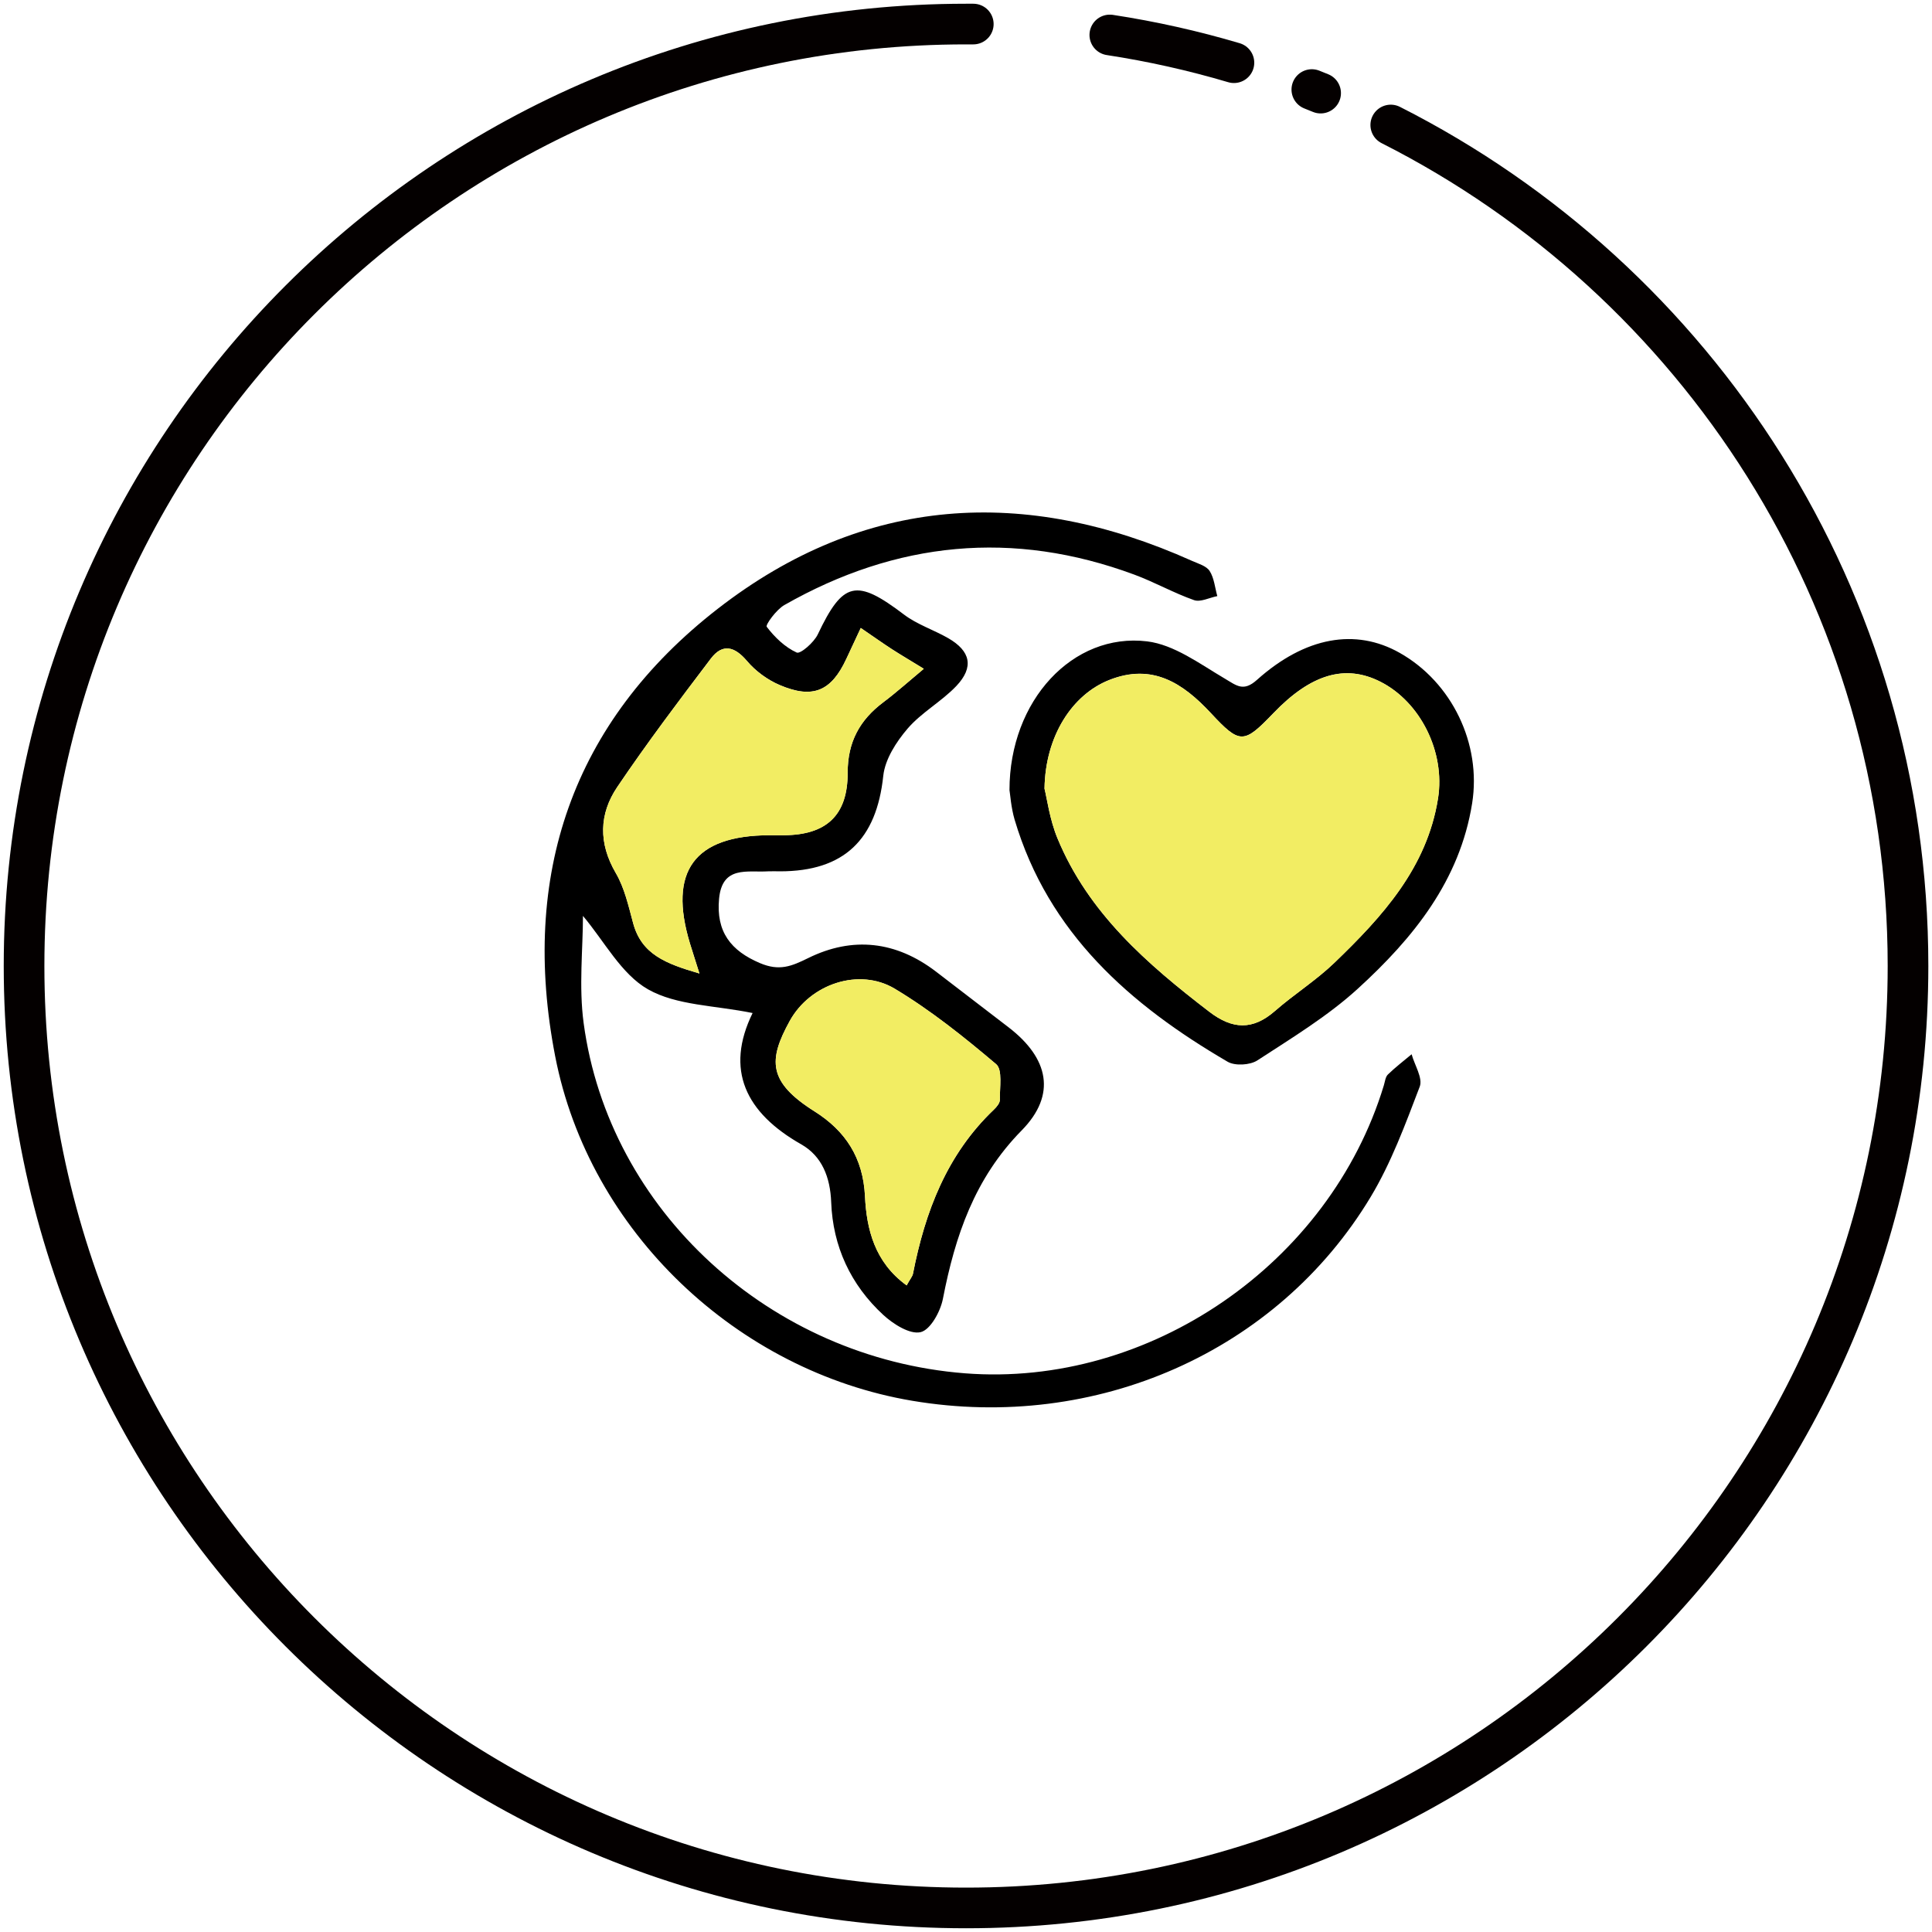 <?xml version="1.0" encoding="utf-8"?>
<!-- Generator: Adobe Illustrator 24.0.0, SVG Export Plug-In . SVG Version: 6.00 Build 0)  -->
<svg version="1.1" xmlns="http://www.w3.org/2000/svg" xmlns:xlink="http://www.w3.org/1999/xlink" x="0px" y="0px"
	 viewBox="0 0 283.46 283.46" style="enable-background:new 0 0 283.46 283.46;" xml:space="preserve">
<style type="text/css">
	.st0{fill:#F2ED63;}
	.st1{fill:#040000;}
	.st2{fill:none;stroke:#F3EE9A;stroke-width:4;stroke-linecap:round;stroke-linejoin:round;stroke-miterlimit:10;}
	.st3{fill:none;}
	.st4{fill:none;stroke:#040000;stroke-width:5.964;stroke-linecap:round;stroke-miterlimit:10;}
	.st5{fill:#F2ED63;stroke:#000000;stroke-width:5;stroke-linejoin:round;stroke-miterlimit:10;}
	.st6{fill:#CCC763;stroke:#000000;stroke-width:4;stroke-linejoin:round;stroke-miterlimit:10;}
	.st7{fill:none;stroke:#000000;stroke-width:5;stroke-linejoin:round;stroke-miterlimit:10;}
	.st8{fill:none;stroke:#040000;stroke-width:4;stroke-linecap:round;stroke-linejoin:round;stroke-miterlimit:10;}
	.st9{fill:#FFFFFF;stroke:#000000;stroke-width:5;stroke-linecap:round;stroke-linejoin:round;stroke-miterlimit:10;}
	.st10{fill:none;stroke:#000000;stroke-width:5;stroke-linecap:round;stroke-linejoin:round;stroke-miterlimit:10;}
	.st11{fill:#FFFFFF;stroke:#000000;stroke-width:5;stroke-linejoin:round;stroke-miterlimit:10;}
	.st12{fill:none;stroke:#040000;stroke-width:10.833;stroke-linecap:round;stroke-miterlimit:10;}
	.st13{fill:#040000;stroke:#000000;stroke-width:5;stroke-linejoin:round;stroke-miterlimit:10;}
	.st14{fill:none;stroke:#F2ED63;stroke-width:6;stroke-miterlimit:10;}
	.st15{fill:none;stroke:#000000;stroke-width:4;stroke-linecap:round;stroke-linejoin:round;stroke-miterlimit:10;}
	.st16{fill:none;stroke:#040000;stroke-width:5;stroke-linecap:round;stroke-miterlimit:10;}
	.st17{stroke:#FFFFFF;stroke-width:1.121;stroke-miterlimit:10;}
	.st18{fill:#E5E6EA;}
	.st19{fill:#040000;stroke:#000000;stroke-width:5;stroke-miterlimit:10;}
	.st20{fill:#E5E6EA;stroke:#000000;stroke-width:5;stroke-miterlimit:10;}
	.st21{fill:none;stroke:#000000;stroke-width:5;stroke-linecap:round;stroke-miterlimit:10;}
	.st22{fill:#5F5F5F;}
</style>
<g id="圖層_2">
	<path d="M110.42,148.63c-5.59-1.14-11.16-1.1-15.35-3.48c-3.93-2.24-6.4-7.05-9.54-10.77c0,4.82-0.62,10.36,0.1,15.72
		c3.7,27.54,27.43,49.16,55.95,51.39c27.03,2.11,53.51-16.08,61.45-42.23c0.17-0.55,0.23-1.25,0.6-1.61
		c1.09-1.06,2.31-1.99,3.48-2.97c0.44,1.6,1.67,3.5,1.19,4.75c-2.11,5.52-4.18,11.17-7.21,16.2
		c-13.69,22.74-40.31,34.42-67.24,29.89c-25.64-4.31-47.41-24.81-52.4-50.57c-5.13-26.41,2.44-49.01,23.88-65.65
		c21.43-16.63,45.03-18.02,69.56-7.01c0.92,0.41,2.11,0.74,2.59,1.49c0.66,1.04,0.77,2.43,1.12,3.68c-1.15,0.22-2.46,0.92-3.41,0.59
		c-2.99-1.05-5.79-2.64-8.76-3.74c-17.8-6.6-34.94-4.89-51.35,4.46c-1.17,0.66-2.8,2.91-2.59,3.19c1.16,1.53,2.68,3,4.4,3.78
		c0.54,0.25,2.53-1.48,3.09-2.66c3.7-7.79,5.65-8.23,12.64-2.92c1.92,1.46,4.35,2.24,6.48,3.46c3.31,1.9,3.83,4.26,1.21,7.03
		c-2.18,2.29-5.12,3.88-7.16,6.26c-1.66,1.94-3.3,4.49-3.56,6.92c-0.99,9.35-5.74,14.01-15.15,14.01c-0.58,0-1.16-0.03-1.74,0
		c-3.04,0.19-6.74-0.89-7.2,4.02c-0.46,4.85,1.73,7.64,6.01,9.45c2.84,1.2,4.6,0.47,7.06-0.74c6.53-3.22,12.9-2.49,18.75,1.98
		c3.56,2.72,7.11,5.45,10.66,8.18c5.88,4.52,7.07,9.88,1.92,15.12c-6.92,7.04-9.76,15.47-11.56,24.71
		c-0.36,1.87-1.84,4.56-3.27,4.89c-1.57,0.37-4.02-1.18-5.49-2.54c-4.77-4.4-7.39-10.04-7.63-16.52c-0.14-3.67-1.35-6.75-4.37-8.48
		C109.37,163.26,106.35,156.95,110.42,148.63z M102.62,142.83c-0.71-2.25-1.06-3.33-1.39-4.41c-3.21-10.6,0.63-15.84,11.63-15.88
		c0.72,0,1.45,0.01,2.17,0c6.21-0.05,9.35-2.91,9.34-9.18c-0.01-4.5,1.77-7.74,5.24-10.34c1.91-1.43,3.69-3.03,5.93-4.9
		c-2-1.23-3.35-2.02-4.67-2.87c-1.41-0.91-2.78-1.89-4.58-3.12c-0.83,1.77-1.48,3.16-2.12,4.54c-2.2,4.74-4.91,5.92-9.79,3.83
		c-1.78-0.76-3.53-2.04-4.78-3.52c-1.84-2.17-3.6-2.6-5.31-0.35c-4.69,6.19-9.38,12.4-13.73,18.84c-2.67,3.96-2.77,8.24-0.21,12.62
		c1.28,2.19,1.87,4.84,2.54,7.34C94.13,140.02,97.65,141.38,102.62,142.83z M133.02,188.59c0.54-0.98,0.85-1.32,0.93-1.71
		c1.78-9.1,4.97-17.5,11.87-24.08c0.4-0.38,0.89-0.97,0.88-1.45c-0.04-1.79,0.43-4.39-0.55-5.22c-4.72-3.99-9.6-7.9-14.88-11.07
		c-5.2-3.11-12.38-0.73-15.4,4.73c-3.17,5.75-3.21,8.96,3.65,13.28c4.5,2.84,7.12,6.76,7.39,12.46
		C127.15,180.33,128.32,185.18,133.02,188.59z"/>
	<path d="M148.11,115.92c0-13.17,9.32-23.13,20.19-21.82c3.96,0.48,7.73,3.3,11.36,5.44c1.77,1.04,2.75,2.01,4.76,0.21
		c7.09-6.34,14.48-7.61,20.93-3.97c7.68,4.33,12.03,13.36,10.64,22.08c-1.81,11.37-8.66,19.79-16.75,27.18
		c-4.43,4.05-9.7,7.24-14.76,10.54c-1.08,0.7-3.27,0.83-4.36,0.2c-14.33-8.36-26.32-18.88-31.26-35.53
		C148.34,118.47,148.22,116.57,148.11,115.92z M153.25,115.71c0.37,1.47,0.76,4.54,1.9,7.29c4.53,10.96,13.13,18.43,22.26,25.43
		c3.4,2.61,6.37,2.75,9.64-0.1c2.82-2.47,6.05-4.49,8.74-7.09c7.02-6.76,13.57-13.91,15.19-24.1c1.08-6.8-2.57-14.15-8.47-17.13
		c-5.15-2.6-10.17-1.12-15.69,4.63c-4.35,4.53-4.89,4.58-9.18-0.03c-4.1-4.41-8.6-7.35-14.91-4.84
		C157.32,101.92,153.36,107.97,153.25,115.71z"/>
	<path class="st0" d="M102.62,142.83c-4.96-1.45-8.49-2.8-9.73-7.39c-0.68-2.5-1.26-5.15-2.54-7.34c-2.56-4.38-2.46-8.66,0.21-12.62
		c4.34-6.44,9.03-12.65,13.73-18.84c1.71-2.25,3.47-1.82,5.31,0.35c1.25,1.48,3,2.76,4.78,3.52c4.88,2.09,7.59,0.9,9.79-3.83
		c0.65-1.39,1.3-2.77,2.12-4.54c1.81,1.23,3.18,2.21,4.58,3.12c1.31,0.85,2.67,1.65,4.67,2.87c-2.24,1.86-4.02,3.46-5.93,4.9
		c-3.47,2.61-5.25,5.84-5.24,10.34c0.02,6.27-3.13,9.14-9.34,9.18c-0.72,0.01-1.45,0-2.17,0c-11,0.04-14.84,5.28-11.63,15.88
		C101.55,139.5,101.91,140.58,102.62,142.83z"/>
	<path class="st0" d="M133.02,188.59c-4.71-3.4-5.88-8.26-6.11-13.06c-0.27-5.7-2.9-9.63-7.39-12.46
		c-6.86-4.33-6.82-7.53-3.65-13.28c3.01-5.46,10.2-7.84,15.4-4.73c5.29,3.17,10.17,7.08,14.88,11.07c0.97,0.82,0.51,3.43,0.55,5.22
		c0.01,0.48-0.47,1.07-0.88,1.45c-6.91,6.58-10.09,14.98-11.87,24.08C133.88,187.27,133.56,187.61,133.02,188.59z"/>
	<path class="st0" d="M153.25,115.71c0.11-7.74,4.08-13.79,9.49-15.93c6.3-2.5,10.8,0.43,14.91,4.84c4.28,4.61,4.83,4.56,9.18,0.03
		c5.52-5.75,10.54-7.23,15.69-4.63c5.9,2.98,9.55,10.33,8.47,17.13c-1.62,10.19-8.17,17.34-15.19,24.1
		c-2.69,2.59-5.92,4.62-8.74,7.09c-3.27,2.85-6.24,2.71-9.64,0.1c-9.13-7.01-17.73-14.47-22.26-25.43
		C154.01,120.24,153.62,117.18,153.25,115.71z"/>
	<g>
		<path class="st4" d="M204.05,18.34c45.02,22.78,75.89,69.48,75.89,123.39c0,76.33-61.88,138.2-138.2,138.2
			S3.53,218.06,3.53,141.73S65.4,3.53,141.73,3.53c0.36,0,0.72,0,1.07,0"/>
		<path class="st4" d="M192.47,13.14c0.43,0.17,0.86,0.34,1.29,0.52"/>
		<path class="st4" d="M162.83,5.13c6.22,0.95,12.3,2.32,18.21,4.07"/>
	</g>
</g>
<g id="圖層_1">
</g>
</svg>
